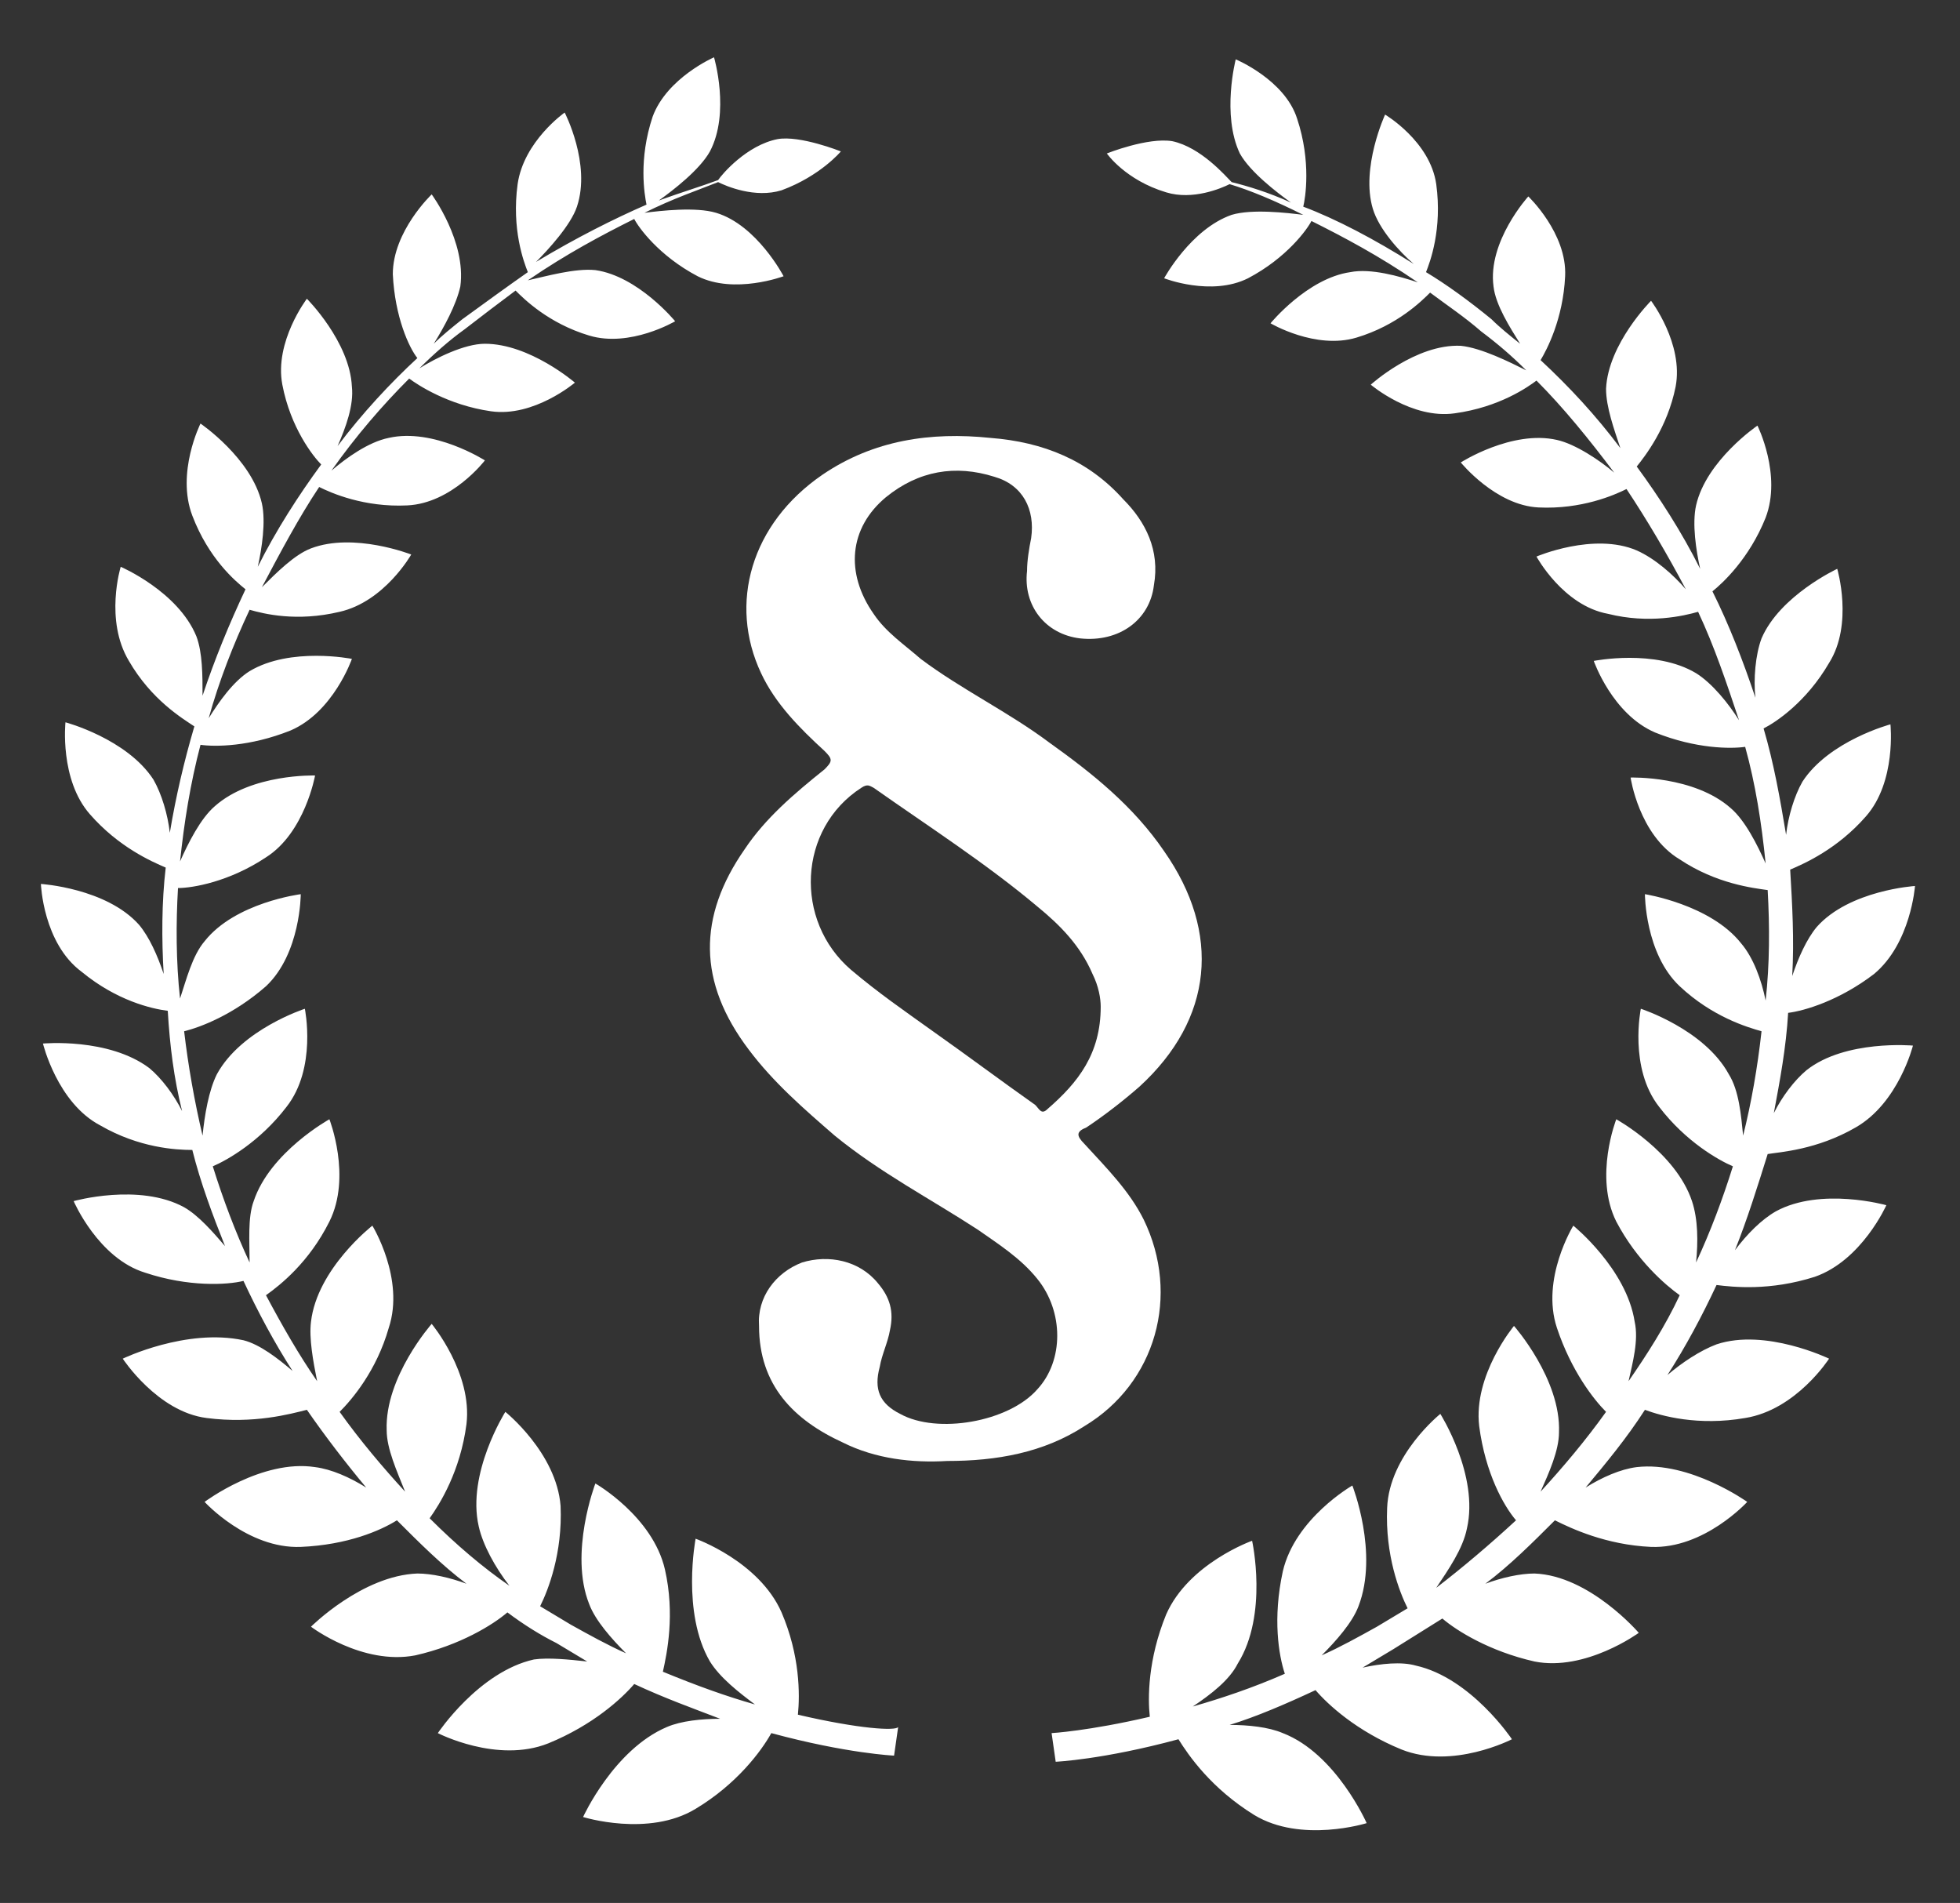 <?xml version="1.0" encoding="UTF-8"?>
<!-- Generator: Adobe Illustrator 27.0.1, SVG Export Plug-In . SVG Version: 6.00 Build 0)  -->
<svg xmlns="http://www.w3.org/2000/svg" xmlns:xlink="http://www.w3.org/1999/xlink" version="1.0" id="Layer_1" x="0px" y="0px" viewBox="0 0 95.8 93" style="enable-background:new 0 0 95.8 93;" xml:space="preserve">
<rect x="0" y="0" width="95.8" height="93" fill="#333333" stroke="none"/>
<style type="text/css">
	.st0{fill:#FFFFFF;}
</style>
<path class="st0" d="M39,83.8c0.1-1,0.1-2.9-0.8-5c-1.1-2.5-4.2-3.6-4.2-3.6s-0.7,3.6,0.7,6c0.5,0.8,1.4,1.5,2.2,2.1  c-1.4-0.4-2.8-0.9-4.5-1.6c0.2-0.9,0.6-2.8,0.1-5c-0.6-2.6-3.4-4.2-3.4-4.2s-1.3,3.4-0.3,5.9c0.3,0.8,1.1,1.7,1.8,2.4  c-0.9-0.4-1.8-0.9-2.7-1.4c-0.5-0.3-1-0.6-1.5-0.9c0.4-0.8,1.1-2.6,1-4.9C27.2,71,24.7,69,24.7,69s-1.9,3-1.3,5.6  c0.2,0.9,0.8,2,1.5,2.9c-1.3-0.9-2.6-2-3.9-3.3c0.5-0.7,1.5-2.3,1.8-4.6c0.3-2.5-1.7-4.9-1.7-4.9s-2.3,2.6-2.2,5.2  c0,0.9,0.5,2,0.9,3c-1.1-1.2-2.2-2.5-3.2-3.9c0.6-0.6,1.8-2,2.4-4.1c0.8-2.4-0.8-5-0.8-5s-2.7,2.1-3,4.7c-0.1,0.8,0.1,1.9,0.3,2.9  c-0.9-1.3-1.7-2.7-2.5-4.2c0.7-0.5,2.1-1.6,3.1-3.6c1.1-2.2,0-5,0-5s-2.9,1.6-3.7,4c-0.3,0.8-0.2,2-0.2,3c-0.7-1.5-1.3-3.1-1.8-4.7  c0.7-0.3,2.3-1.2,3.6-2.9c1.5-1.9,0.9-4.8,0.9-4.8s-3.1,1-4.3,3.2c-0.4,0.8-0.6,2-0.7,3c-0.4-1.7-0.7-3.4-0.9-5.1  c0.8-0.2,2.4-0.8,4-2.2c1.7-1.6,1.7-4.5,1.7-4.5S11.5,44.1,10,46c-0.6,0.7-0.9,1.9-1.2,2.8c-0.2-1.8-0.2-3.7-0.1-5.4  c0.7,0,2.5-0.3,4.3-1.5c1.9-1.2,2.4-4,2.4-4s-3.1-0.1-4.9,1.5c-0.7,0.6-1.3,1.8-1.7,2.7c0.2-1.9,0.5-3.8,1-5.7  c0.7,0.1,2.4,0.1,4.4-0.7c2.1-0.9,3-3.5,3-3.5s-3-0.6-5,0.6c-0.8,0.5-1.5,1.5-2,2.3c0.5-1.8,1.2-3.6,2-5.3c0.7,0.2,2.3,0.6,4.4,0.1  c2.2-0.5,3.5-2.8,3.5-2.8s-2.8-1.1-4.9-0.3c-0.8,0.3-1.7,1.2-2.4,1.9c0.9-1.7,1.8-3.4,2.8-4.9c0.6,0.3,2.2,1,4.3,0.9  c2.2-0.1,3.8-2.2,3.8-2.2s-2.5-1.6-4.7-1.1c-1,0.2-2.1,1-2.8,1.6c1.2-1.7,2.5-3.2,3.8-4.5c0.4,0.3,1.9,1.3,4,1.6  c2.1,0.3,4.1-1.4,4.1-1.4s-2.2-1.9-4.4-1.9c-1,0-2.4,0.7-3.2,1.2c0.7-0.7,1.5-1.4,2.2-1.9c0.9-0.7,1.7-1.3,2.5-1.9  c0.4,0.4,1.6,1.6,3.6,2.2s4.2-0.7,4.2-0.7s-1.8-2.2-3.9-2.5c-1-0.1-2.4,0.3-3.3,0.5c1.9-1.3,3.6-2.2,5.2-3c0.2,0.4,1.2,1.8,3.1,2.8  c1.8,0.9,4.2,0,4.2,0S37,11,35,10.4c-1-0.3-2.7-0.1-3.5,0c1.4-0.7,2.6-1.1,3.6-1.5c0.4,0.2,1.8,0.8,3.1,0.4c1.9-0.7,2.9-1.9,2.9-1.9  s-2-0.8-3.1-0.6c-1.5,0.3-2.7,1.7-2.9,2c-0.8,0.3-1.8,0.6-2.9,1c0.7-0.5,2-1.5,2.5-2.4c1-1.9,0.2-4.6,0.2-4.6s-2.3,1-3,2.9  c-0.7,2.1-0.4,3.8-0.3,4.3c-1.6,0.7-3.4,1.6-5.4,2.8c0.6-0.6,1.7-1.8,2-2.7c0.7-2.1-0.6-4.6-0.6-4.6s-2,1.4-2.3,3.5  c-0.3,2.2,0.3,3.8,0.5,4.3c-1,0.7-2.1,1.5-3.2,2.3c-0.5,0.4-1,0.8-1.4,1.2c0.5-0.8,1.1-1.9,1.3-2.8c0.3-2.2-1.4-4.5-1.4-4.5  s-1.9,1.8-1.9,3.9c0.1,2.1,0.8,3.6,1.2,4.1c-1.3,1.2-2.7,2.7-3.9,4.3c0.4-0.9,0.8-2,0.7-2.9c-0.1-2.2-2.2-4.3-2.2-4.3  s-1.6,2.1-1.2,4.2c0.4,2.1,1.5,3.5,1.9,3.9c-1.1,1.5-2.2,3.2-3.1,5c0.2-0.9,0.4-2.2,0.2-3.1c-0.5-2.2-3-3.9-3-3.9s-1.2,2.4-0.4,4.5  s2.1,3.2,2.6,3.6c-0.8,1.7-1.5,3.4-2.1,5.2c0-1,0-2.1-0.3-2.9c-0.9-2.2-3.7-3.4-3.7-3.4s-0.8,2.6,0.4,4.6c1.1,1.9,2.6,2.8,3.2,3.2  c-0.5,1.7-0.9,3.4-1.2,5.2c-0.1-0.9-0.4-1.9-0.8-2.6c-1.3-2-4.3-2.8-4.3-2.8s-0.3,2.8,1.2,4.5c1.4,1.6,3,2.3,3.7,2.6  c-0.2,1.7-0.2,3.5-0.1,5.2c-0.3-0.9-0.7-1.8-1.2-2.4c-1.6-1.8-4.8-2-4.8-2s0.1,2.9,2,4.3c1.7,1.4,3.4,1.8,4.2,1.9  c0.1,1.7,0.3,3.3,0.7,4.9c-0.4-0.8-1-1.6-1.6-2.1c-2-1.5-5.2-1.2-5.2-1.2s0.7,2.9,2.8,4c1.9,1.1,3.7,1.2,4.5,1.2  c0.4,1.6,1,3.2,1.6,4.7c-0.6-0.7-1.3-1.5-2-1.9c-2.2-1.2-5.4-0.3-5.4-0.3s1.2,2.8,3.5,3.5c2.1,0.7,4,0.6,4.8,0.4  c0.7,1.5,1.5,3,2.4,4.4c-0.7-0.6-1.6-1.3-2.4-1.5C9.1,64.9,6,66.4,6,66.4s1.7,2.6,4.1,2.9c2.3,0.3,4.1-0.2,4.9-0.4  c0.9,1.3,1.9,2.6,2.9,3.8c-0.8-0.5-1.7-0.9-2.5-1c-2.6-0.4-5.4,1.7-5.4,1.7s2.1,2.3,4.7,2.2c2.3-0.1,3.9-0.8,4.7-1.3  c1.1,1.1,2.2,2.2,3.4,3.1c-0.8-0.3-1.7-0.5-2.4-0.5c-2.7,0.1-5.2,2.6-5.2,2.6s2.5,1.9,5.1,1.4c2.2-0.5,3.8-1.5,4.5-2.1  c0.8,0.6,1.6,1.1,2.4,1.5c0.5,0.3,1,0.6,1.5,0.9c-0.9-0.1-1.9-0.2-2.6-0.1c-2.7,0.6-4.7,3.6-4.7,3.6s2.9,1.5,5.4,0.5  c2.2-0.9,3.6-2.2,4.2-2.9c1.5,0.7,2.9,1.2,4.2,1.7c-0.9,0-1.9,0.1-2.6,0.4c-2.6,1.1-4.1,4.4-4.1,4.4s3.2,1,5.5-0.4  c2-1.2,3.2-2.8,3.7-3.7c3.7,1,6,1.1,6,1.1l0.1-0.7l0.1-0.7C43.8,84.6,42,84.5,39,83.8z M90.7,55.1c2.1-1.2,2.8-4,2.8-4  s-3.3-0.3-5.2,1.2c-0.6,0.5-1.2,1.3-1.6,2.1c0.3-1.6,0.6-3.2,0.7-4.9c0.8-0.1,2.5-0.6,4.2-1.9c1.8-1.5,2-4.3,2-4.3s-3.2,0.2-4.8,2  c-0.5,0.6-0.9,1.5-1.2,2.4c0.1-1.8,0-3.5-0.1-5.2c0.7-0.3,2.3-1,3.7-2.6c1.5-1.7,1.2-4.5,1.2-4.5s-3,0.8-4.3,2.8  c-0.4,0.7-0.7,1.7-0.8,2.6c-0.3-1.8-0.6-3.5-1.1-5.2c0.6-0.3,2.1-1.3,3.2-3.2c1.2-1.9,0.4-4.6,0.4-4.6s-2.8,1.3-3.7,3.4  c-0.3,0.8-0.4,2-0.3,2.9c-0.6-1.8-1.3-3.6-2.1-5.2c0.5-0.4,1.8-1.6,2.6-3.6c0.8-2.1-0.4-4.5-0.4-4.5s-2.5,1.7-3,3.9  c-0.2,0.9,0,2.2,0.2,3.1c-0.9-1.8-2-3.5-3.1-5c0.4-0.5,1.5-1.9,1.9-3.9c0.4-2.1-1.2-4.2-1.2-4.2s-2.1,2.1-2.2,4.3  c0,0.9,0.4,2,0.7,2.9c-1.2-1.6-2.5-3-3.9-4.3c0.3-0.5,1.1-2,1.2-4.1s-1.8-3.9-1.8-3.9s-2,2.2-1.7,4.4c0.1,0.9,0.8,2,1.3,2.8  c-0.5-0.4-1-0.8-1.4-1.2c-1.1-0.9-2.2-1.7-3.2-2.3c0.2-0.5,0.8-2.1,0.5-4.3c-0.3-2.1-2.5-3.4-2.5-3.4s-1.2,2.6-0.6,4.6  c0.3,1,1.3,2.1,2,2.7c-1.9-1.2-3.8-2.2-5.4-2.8c0.1-0.4,0.4-2.2-0.3-4.3c-0.6-1.9-3-2.9-3-2.9s-0.7,2.7,0.2,4.6  c0.5,0.9,1.8,1.9,2.5,2.4c-1.1-0.5-2.1-0.8-2.9-1c-0.3-0.3-1.5-1.7-2.9-2c-1.2-0.2-3.2,0.6-3.2,0.6S55,8.8,57,9.4  c1.3,0.4,2.7-0.2,3.1-0.4c1,0.3,2.2,0.8,3.6,1.5c-0.8-0.1-2.5-0.3-3.5,0c-2,0.7-3.3,3.1-3.3,3.1s2.3,0.9,4.1,0  c1.9-1,2.9-2.4,3.1-2.8c1.6,0.8,3.3,1.7,5.2,3c-0.9-0.3-2.3-0.7-3.3-0.5c-2.1,0.3-3.9,2.5-3.9,2.5s2.2,1.3,4.2,0.7s3.2-1.8,3.6-2.2  c0.8,0.6,1.7,1.2,2.5,1.9c0.8,0.6,1.5,1.2,2.2,1.9c-0.8-0.4-2.2-1.1-3.2-1.2c-2.2-0.1-4.4,1.9-4.4,1.9s2,1.7,4.1,1.4  c2.2-0.3,3.6-1.3,4-1.6c1.3,1.3,2.6,2.9,3.8,4.5c-0.7-0.6-1.9-1.4-2.8-1.6c-2.2-0.5-4.7,1.1-4.7,1.1s1.7,2.1,3.8,2.2  c2.1,0.1,3.7-0.6,4.3-0.9c1,1.5,2,3.2,2.9,4.9c-0.6-0.7-1.5-1.5-2.4-1.9c-2.1-0.9-4.9,0.3-4.9,0.3s1.3,2.4,3.5,2.8  c2,0.5,3.7,0.1,4.4-0.1c0.8,1.7,1.4,3.5,2,5.3c-0.5-0.8-1.3-1.8-2.1-2.3c-2-1.2-5-0.6-5-0.6s0.9,2.6,3,3.5c2,0.8,3.7,0.8,4.4,0.7  c0.5,1.8,0.8,3.7,1,5.7c-0.4-0.9-1-2.1-1.7-2.7c-1.8-1.6-4.9-1.5-4.9-1.5s0.4,2.8,2.4,4c1.8,1.2,3.6,1.4,4.3,1.5  c0.1,1.8,0.1,3.6-0.1,5.4c-0.2-1-0.6-2.1-1.2-2.8c-1.5-1.9-4.7-2.4-4.7-2.4s0,2.9,1.7,4.5c1.6,1.5,3.3,2,4,2.2  c-0.2,1.8-0.5,3.5-0.9,5.1c-0.1-1-0.2-2.2-0.7-3c-1.2-2.2-4.3-3.2-4.3-3.2s-0.6,2.9,0.9,4.8c1.3,1.7,2.9,2.6,3.6,2.9  c-0.5,1.6-1.1,3.2-1.8,4.7c0.1-1,0.1-2.1-0.2-3c-0.8-2.4-3.7-4-3.7-4s-1.1,2.8,0,5c1,1.9,2.4,3.1,3.1,3.6c-0.7,1.5-1.6,2.9-2.5,4.2  c0.2-0.9,0.5-2,0.3-2.9c-0.4-2.6-3-4.7-3-4.7s-1.6,2.6-0.8,5c0.7,2.1,1.8,3.5,2.4,4.1c-1,1.4-2.1,2.7-3.2,3.9c0.4-0.9,0.9-2,0.9-2.9  c0.1-2.6-2.2-5.2-2.2-5.2s-2,2.4-1.7,4.9c0.3,2.3,1.2,3.9,1.8,4.6c-1.3,1.2-2.6,2.3-3.9,3.3c0.6-0.9,1.3-1.9,1.5-2.9  c0.6-2.6-1.3-5.6-1.3-5.6s-2.5,2-2.6,4.6c-0.1,2.3,0.6,4.1,1,4.9c-0.5,0.3-1,0.6-1.5,0.9c-0.9,0.5-1.8,1-2.7,1.4  c0.7-0.7,1.5-1.6,1.8-2.4c1-2.6-0.3-5.9-0.3-5.9s-2.8,1.6-3.4,4.2c-0.5,2.3-0.2,4.1,0.1,5c-1.6,0.7-3.1,1.2-4.5,1.6  c0.9-0.6,1.8-1.3,2.2-2.1c1.5-2.4,0.7-6,0.7-6s-3.1,1.1-4.2,3.6c-0.9,2.2-0.9,4.1-0.8,5c-3,0.7-4.8,0.8-4.8,0.8l0.1,0.7l0.1,0.7  c0,0,2.3-0.1,6-1.1c0.5,0.8,1.6,2.4,3.7,3.7c2.3,1.4,5.5,0.4,5.5,0.4s-1.5-3.4-4.1-4.4c-0.7-0.3-1.7-0.4-2.6-0.4  c1.3-0.4,2.7-1,4.2-1.7c0.6,0.7,2,2,4.2,2.9c2.5,1,5.4-0.5,5.4-0.5s-2-3-4.7-3.6c-0.7-0.2-1.7-0.1-2.6,0.1c0.5-0.3,1-0.6,1.5-0.9  c0.8-0.5,1.6-1,2.4-1.5c0.7,0.6,2.3,1.6,4.5,2.1c2.5,0.5,5.1-1.4,5.1-1.4S77.7,77,75,76.9c-0.7,0-1.6,0.2-2.4,0.5  c1.2-0.9,2.3-2,3.4-3.1c0.8,0.4,2.5,1.2,4.7,1.3c2.6,0.1,4.7-2.2,4.7-2.2s-2.8-2-5.4-1.7c-0.8,0.1-1.7,0.5-2.5,1  c1-1.2,2-2.4,2.9-3.8c0.8,0.3,2.6,0.8,4.9,0.4c2.5-0.4,4.1-2.9,4.1-2.9s-3.1-1.5-5.5-0.7c-0.8,0.3-1.7,0.9-2.4,1.5  c0.9-1.4,1.7-2.9,2.4-4.4c0.8,0.1,2.6,0.3,4.8-0.4c2.3-0.8,3.5-3.5,3.5-3.5S89,58,86.8,59.2c-0.7,0.4-1.4,1.1-2,1.9  c0.6-1.5,1.1-3.1,1.6-4.7C87,56.3,88.8,56.2,90.7,55.1z"></path>
<g>
	<path class="st0" d="M53,55.9c-0.4-0.4-0.4-0.6,0.1-0.8c0.9-0.6,1.8-1.3,2.6-2c3.6-3.3,4-7.5,1.2-11.5c-1.5-2.2-3.5-3.8-5.6-5.3   c-2-1.5-4.3-2.6-6.3-4.1c-0.8-0.7-1.7-1.3-2.3-2.2c-1.4-2-1.2-4.2,0.6-5.7c1.6-1.3,3.4-1.6,5.3-1c1.4,0.4,2,1.6,1.8,3   c-0.1,0.5-0.2,1.1-0.2,1.6c-0.2,1.7,0.9,3.1,2.6,3.3c1.9,0.2,3.4-0.9,3.6-2.6c0.3-1.7-0.4-3.1-1.5-4.2c-1.7-1.9-3.9-2.8-6.5-3   c-2.9-0.3-5.7,0.1-8.2,1.8c-3.5,2.4-4.6,6.3-3,9.7c0.7,1.5,1.9,2.7,3.1,3.8c0.4,0.4,0.4,0.5,0,0.9c-1.5,1.2-2.9,2.4-3.9,3.9   c-2.3,3.3-2.3,6.5,0.2,9.8c1.2,1.6,2.7,2.9,4.2,4.2c2.2,1.8,4.7,3.1,7,4.6c1,0.7,2.1,1.4,2.9,2.4c1.3,1.6,1.3,4,0,5.4   c-1.4,1.6-4.9,2.2-6.7,1.2c-1-0.5-1.3-1.2-1-2.3c0.1-0.6,0.4-1.2,0.5-1.8c0.2-0.9,0-1.6-0.6-2.3c-0.9-1.1-2.4-1.4-3.7-1   c-1.3,0.5-2.2,1.7-2.1,3.1c0,2.9,1.7,4.6,4.1,5.7c1.6,0.8,3.4,1,5.1,0.9c2.4,0,4.7-0.4,6.7-1.7c3.5-2.1,4.7-6.4,2.9-10.1   C55.2,58.2,54.1,57.1,53,55.9z M51.2,54.2c-0.3,0.3-0.4,0-0.6-0.2c-1.7-1.2-3.3-2.4-5-3.6c-1.4-1-2.7-1.9-4-3   c-2.8-2.4-2.6-6.9,0.5-8.9c0.3-0.2,0.4-0.1,0.6,0c2.7,1.9,5.5,3.7,8,5.8c1.1,0.9,2.1,1.9,2.7,3.3c0.3,0.6,0.4,1.2,0.4,1.6   C53.8,51.5,52.7,52.9,51.2,54.2z"></path>
</g>
</svg>
